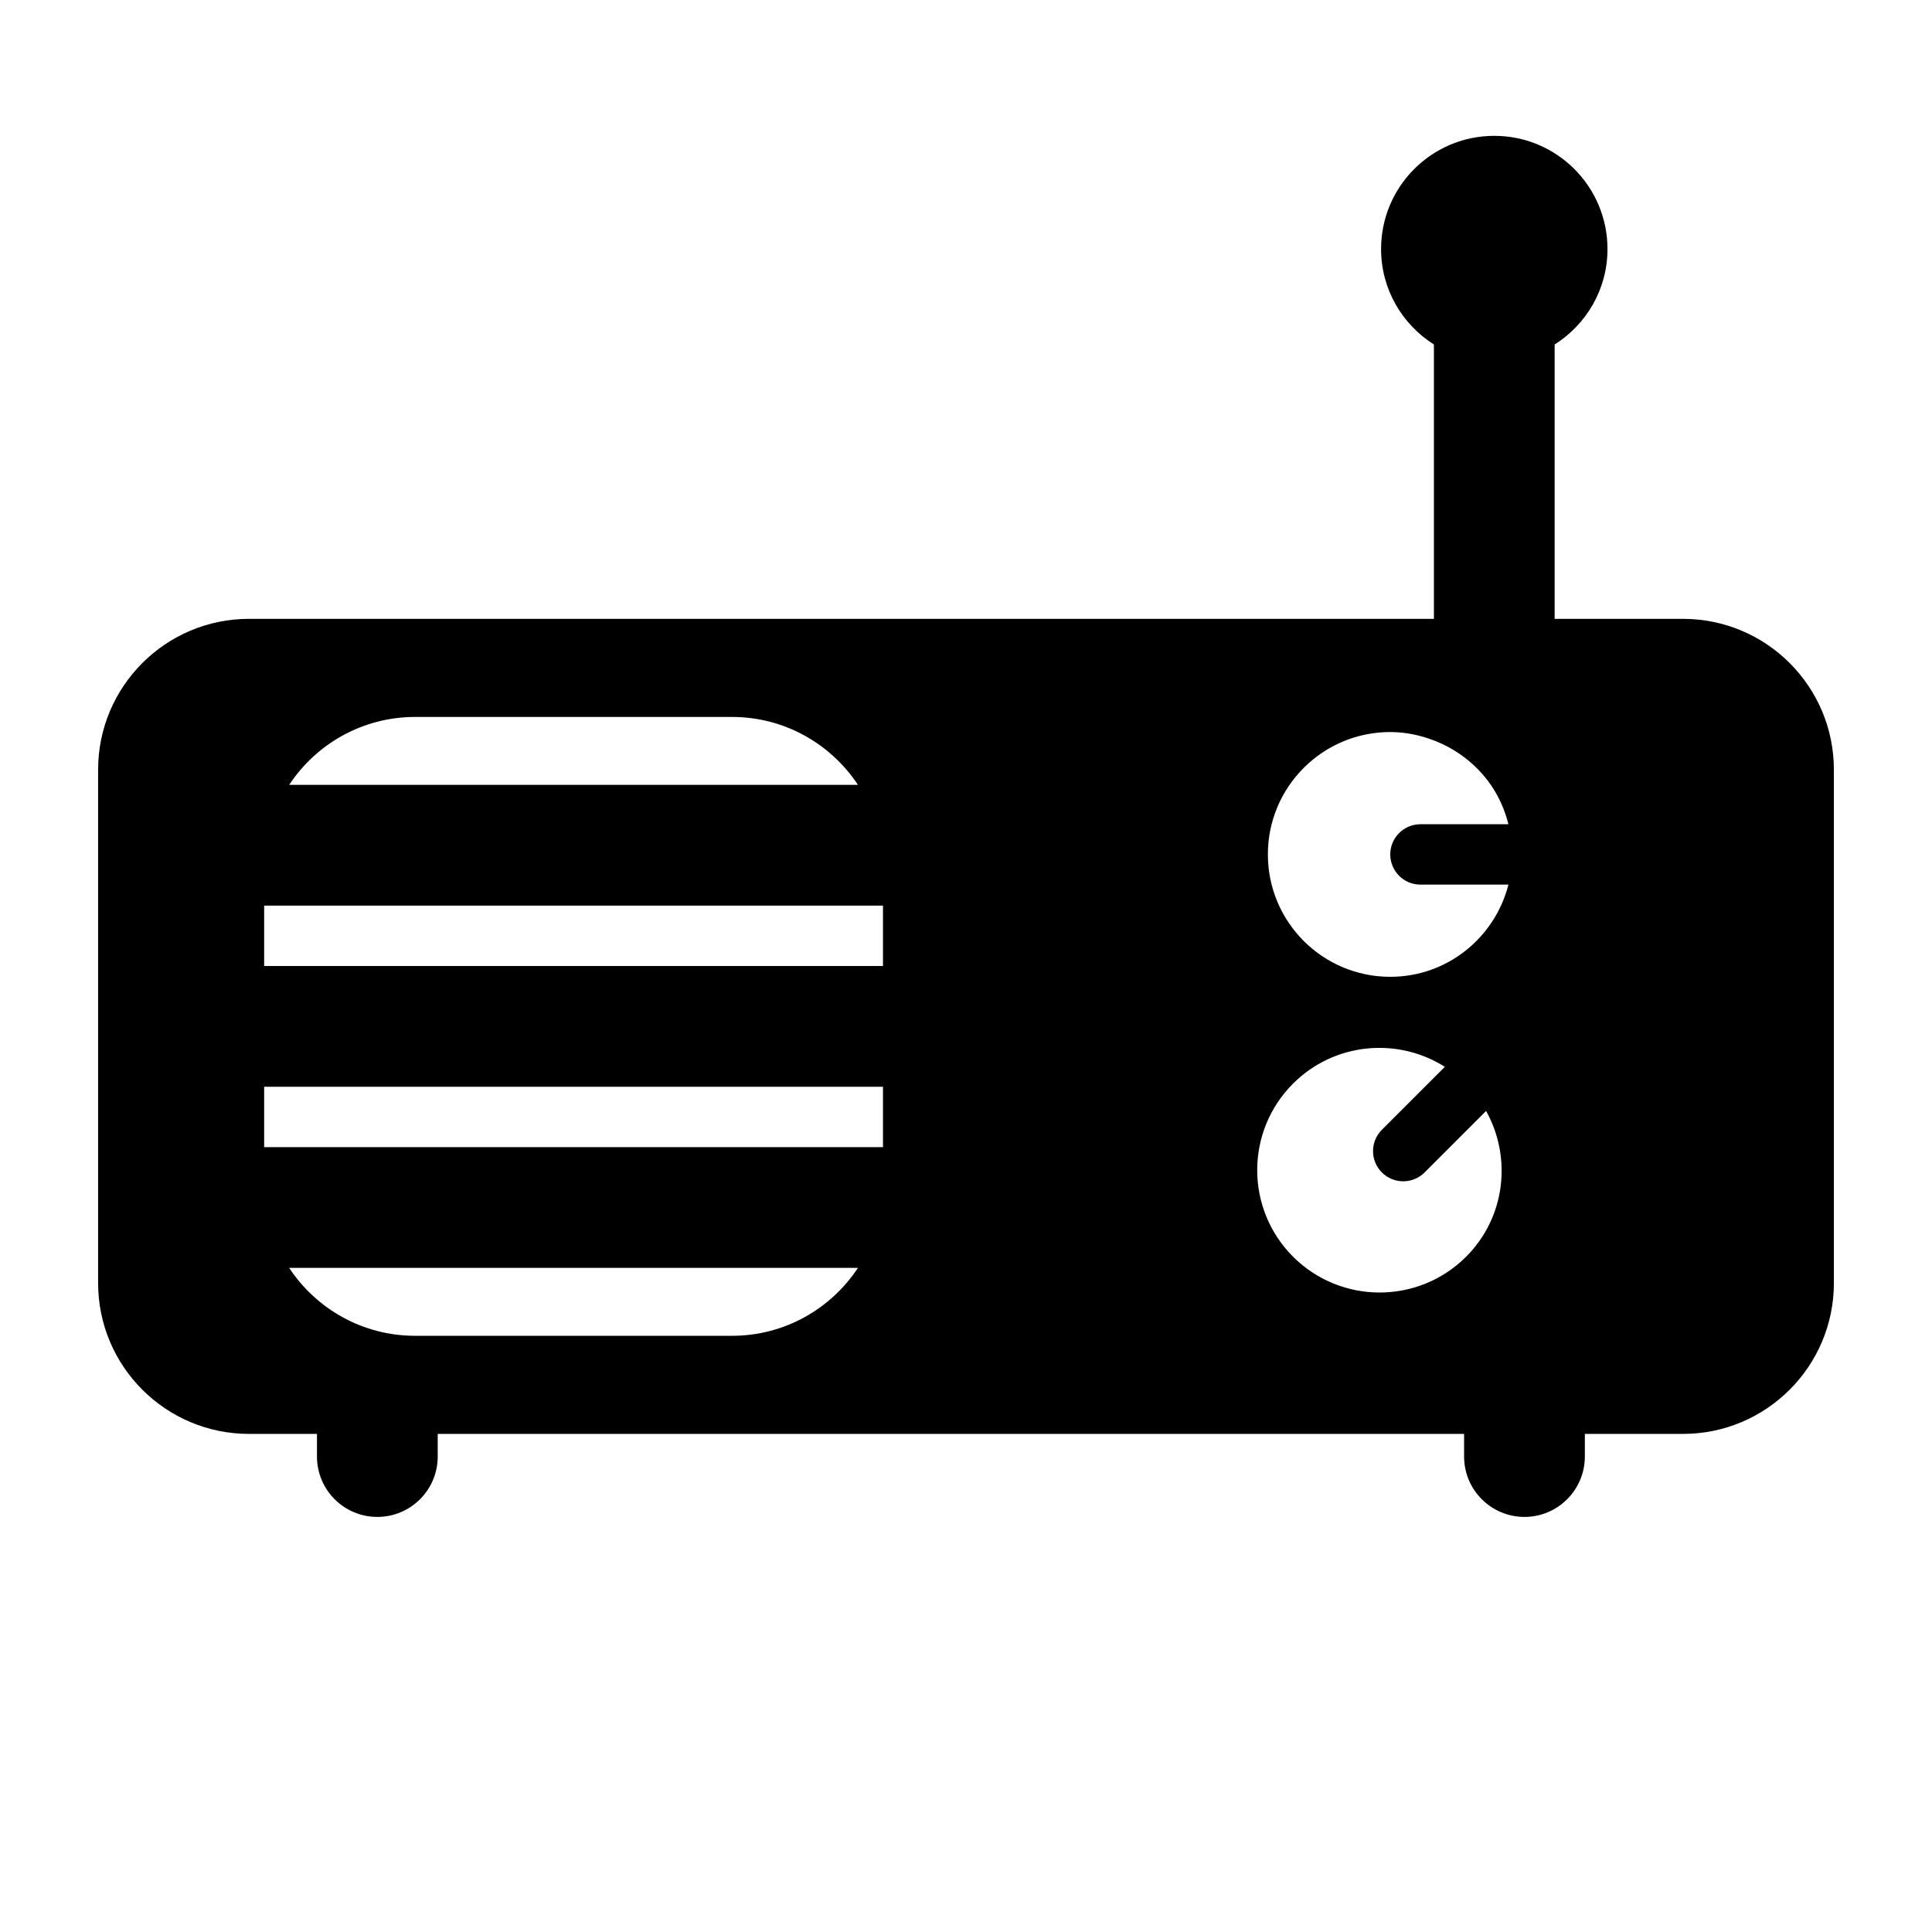 <?xml version="1.0" encoding="iso-8859-1"?>
<!-- Generator: Adobe Illustrator 17.0.0, SVG Export Plug-In . SVG Version: 6.00 Build 0)  -->
<!DOCTYPE svg PUBLIC "-//W3C//DTD SVG 1.1//EN" "http://www.w3.org/Graphics/SVG/1.1/DTD/svg11.dtd">
<svg version="1.1" id="Capa_1" xmlns="http://www.w3.org/2000/svg" xmlns:xlink="http://www.w3.org/1999/xlink" x="0px" y="0px"
	 width="64px" height="64px" viewBox="0 0 64 64" style="enable-background:new 0 0 64 64;" xml:space="preserve">
<path d="M60.75,25.5c0-2.761-2.239-5-5-5H51.5v-9.088c1.049-0.665,1.75-1.828,1.75-3.162c0-2.071-1.679-3.75-3.75-3.75
	s-3.75,1.679-3.75,3.75c0,1.334,0.701,2.497,1.75,3.162V20.5H8.25c-2.761,0-5,2.239-5,5v17c0,2.761,2.239,5,5,5h2.25v0.75
	c0,1.104,0.896,2,2,2s2-0.896,2-2V47.5h34v0.75c0,1.104,0.896,2,2,2s2-0.896,2-2V47.5h3.25c2.761,0,5-2.239,5-5V25.5z M46.054,24.25
	c0.511,0,0.996,0.105,1.446,0.278c0.767,0.294,1.424,0.807,1.885,1.472c0.27,0.39,0.464,0.832,0.584,1.304h-2.915
	c-0.552,0-1,0.448-1,1s0.448,1,1,1h2.915c-0.447,1.752-2.023,3.054-3.915,3.054c-2.239,0-4.054-1.815-4.054-4.054
	C42,26.065,43.815,24.25,46.054,24.25z M13.75,23.75h10.5c1.744,0,3.276,0.896,4.171,2.25H9.579
	C10.474,24.646,12.006,23.75,13.75,23.75z M29.25,32H8.75v-2h20.5V32z M29.25,38H8.75v-2h20.5V38z M24.25,44.25h-10.5
	c-1.744,0-3.276-0.896-4.171-2.25h18.842C27.526,43.354,25.994,44.25,24.25,44.25z M42.834,41.629c-1.583-1.583-1.583-4.15,0-5.733
	c1.366-1.366,3.461-1.547,5.028-0.556l-2.085,2.085c-0.391,0.391-0.391,1.023,0,1.414c0.195,0.195,0.451,0.293,0.707,0.293
	s0.512-0.098,0.707-0.293l2.038-2.038c0.857,1.542,0.648,3.518-0.661,4.828C46.984,43.212,44.417,43.212,42.834,41.629z"/>
</svg>
